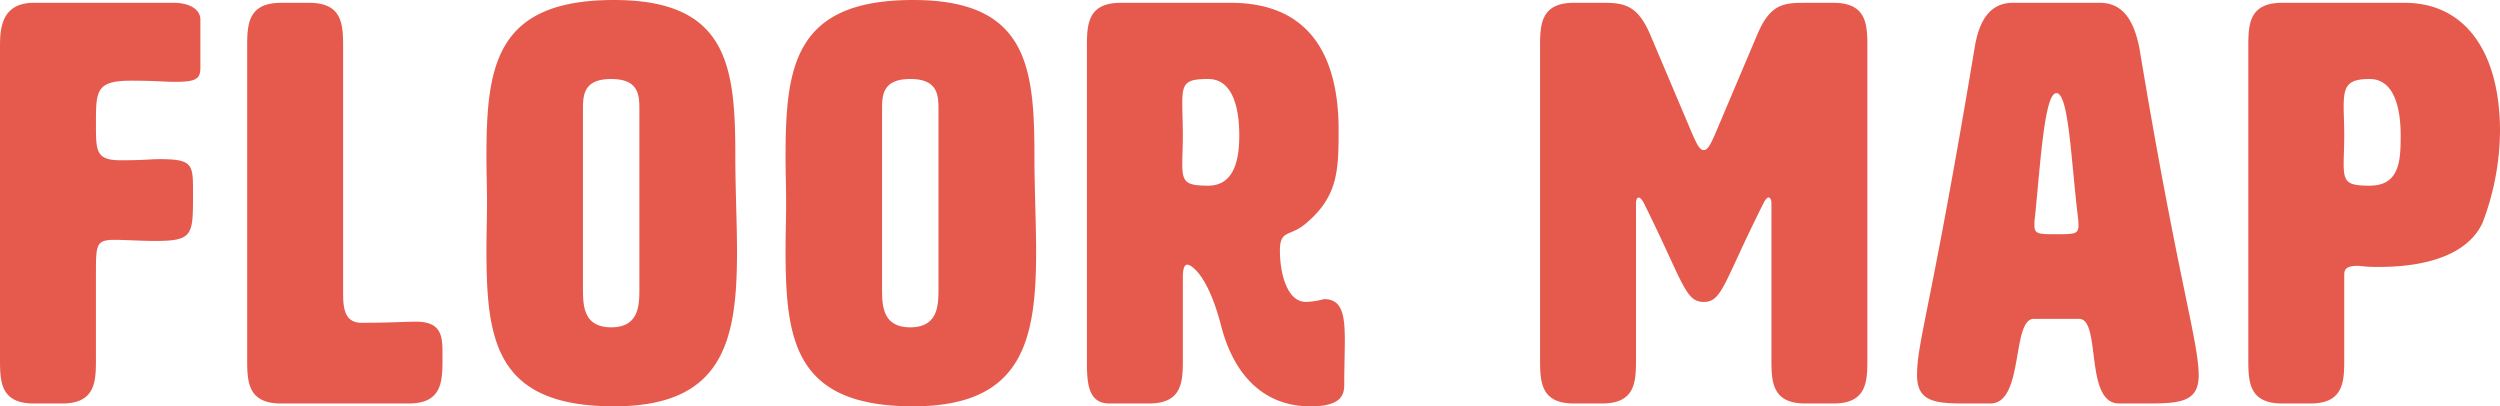 <svg xmlns="http://www.w3.org/2000/svg" width="184.583" height="30" viewBox="0 0 184.583 30">
  <path id="パス_4" data-name="パス 4" d="M-56.6-15.492c1.958,0,2.25.083,3.292.083,1.5,0,1.833-.208,1.833-1.042v-3.542c0-.833-.917-1.25-1.958-1.25H-63.77c-2.5,0-2.5,2.083-2.5,3.333V5.008c0,1.667,0,3.333,2.5,3.333h2.083c2.5,0,2.5-1.667,2.5-3.333V-1.325c0-2.125.042-2.417,1.417-2.417.625,0,2.083.083,2.917.083,2.833,0,2.833-.417,2.833-3.417V-7.45c0-1.875-.083-2.25-2.458-2.25-.708,0-1.125.083-2.875.083-1.833,0-1.833-.667-1.833-2.667C-59.187-14.742-59.187-15.492-56.6-15.492ZM-39.645,2.383C-40.937,2.342-40.937,1.05-40.937.05V-17.908c0-1.667,0-3.333-2.5-3.333H-45.52c-2.5,0-2.5,1.667-2.5,3.333V5.008c0,1.667,0,3.333,2.5,3.333H-36.1c2.5,0,2.5-1.667,2.5-3.333V4.467c0-1.25-.208-2.167-1.958-2.167C-36.437,2.3-37.437,2.383-39.645,2.383Zm9.333-8.833c0,1.167-.042,2.292-.042,3.417,0,6.667.625,11.583,9.417,11.583,8.042,0,9.083-4.792,9.083-11.375,0-2.208-.125-4.667-.125-7.167,0-6.625-.583-11.458-8.958-11.458-8.792,0-9.417,4.917-9.417,11.625C-30.353-8.742-30.312-7.617-30.312-6.45Zm9.167-9.167c2.083,0,2.083,1.25,2.083,2.292V-.2c0,1.25,0,2.917-2.083,2.917S-23.228,1.05-23.228-.2V-13.325C-23.228-14.367-23.228-15.617-21.145-15.617ZM-8.228-6.45c0,1.167-.042,2.292-.042,3.417,0,6.667.625,11.583,9.417,11.583,8.042,0,9.083-4.792,9.083-11.375,0-2.208-.125-4.667-.125-7.167,0-6.625-.583-11.458-8.958-11.458-8.792,0-9.417,4.917-9.417,11.625C-8.27-8.742-8.228-7.617-8.228-6.45ZM.938-15.617c2.083,0,2.083,1.25,2.083,2.292V-.2c0,1.25,0,2.917-2.083,2.917S-1.145,1.05-1.145-.2V-13.325C-1.145-14.367-1.145-15.617.938-15.617ZM16.48-21.242c-2.5,0-2.5,1.667-2.5,3.333V5.008c0,1.667,0,3.333,1.667,3.333h2.917c2.5,0,2.5-1.667,2.5-3.333V-.908c0-.333,0-1,.333-1,.25,0,1.5.667,2.5,4.542.792,3.083,2.75,5.917,6.583,5.917,2.167,0,2.5-.75,2.5-1.583,0-1.25.042-2.375.042-3.292,0-1.917-.208-3.042-1.542-3.042a5.574,5.574,0,0,1-1.333.208c-1.375,0-1.917-2.083-1.917-3.792,0-1.583.75-1,1.917-2,2.375-2,2.417-3.917,2.417-6.917,0-4.917-1.75-9.375-7.958-9.375Zm6.458,5.625c1.875,0,2.292,2.292,2.292,4.167s-.417,3.708-2.292,3.708c-1.667,0-1.917-.25-1.917-1.625,0-.5.042-1.25.042-2.083,0-.875-.042-1.833-.042-2.375C21.022-15.325,21.272-15.617,22.938-15.617Zm37.417,4.083c-.333.75-.542,1.167-.833,1.167s-.5-.417-.833-1.167l-3.125-7.375c-.917-2.125-1.875-2.333-3.417-2.333H49.938c-2.5,0-2.5,1.667-2.5,3.333V5.008c0,1.667,0,3.333,2.5,3.333h2.083c2.5,0,2.5-1.667,2.5-3.333V-6.45c0-.25.083-.417.208-.417.083,0,.25.167.375.417C58.022-.575,58.147.842,59.522.842S60.98-.575,63.938-6.45c.125-.25.25-.417.375-.417s.208.167.208.417V5.008c0,1.667,0,3.333,2.5,3.333h2.083c2.5,0,2.5-1.667,2.5-3.333V-17.908c0-1.667,0-3.333-2.5-3.333h-2.25c-1.5,0-2.458.167-3.375,2.333Zm31.333-6.375c-.417-2.083-1.25-3.333-2.917-3.333H82.355c-1.667,0-2.5,1.25-2.833,3.333-3.25,19.458-4.25,21.667-4.25,24.167,0,1.917,1.292,2.083,3.458,2.083h1.958c2.5,0,1.542-6.25,3.208-6.25H87.23c1.667,0,.375,6.25,2.958,6.25H92.4c2.375,0,3.667-.167,3.667-2.083C96.063,3.758,94.522-.825,91.688-17.908ZM83.98-5.45c.417-4.125.708-9.125,1.583-9.125.917,0,1.083,5.042,1.583,9.125a4.319,4.319,0,0,1,.042.667c0,.625-.333.625-1.625.625-1.333,0-1.625,0-1.625-.667A3.6,3.6,0,0,1,83.98-5.45Zm23.875,3.625a10.542,10.542,0,0,0,1.542.083c2.333,0,6.292-.417,7.625-3.25a19.41,19.41,0,0,0,1.292-6.75c0-5.833-2.542-9.5-7.042-9.5H102.23c-2.5,0-2.5,1.667-2.5,3.333V5.008c0,1.667,0,3.333,2.5,3.333h2.083c2.5,0,2.5-1.667,2.5-3.333V-1.117C106.813-1.492,106.855-1.825,107.855-1.825Zm.833-13.792c1.875,0,2.292,2.292,2.292,4.167s-.083,3.708-2.292,3.708c-1.667,0-1.917-.25-1.917-1.625,0-.5.042-1.25.042-2.083,0-.875-.042-1.583-.042-2.125C106.772-15.075,107.022-15.617,108.688-15.617Z" transform="translate(66.27 21.45)" fill="#e65a4d"/>
</svg>
